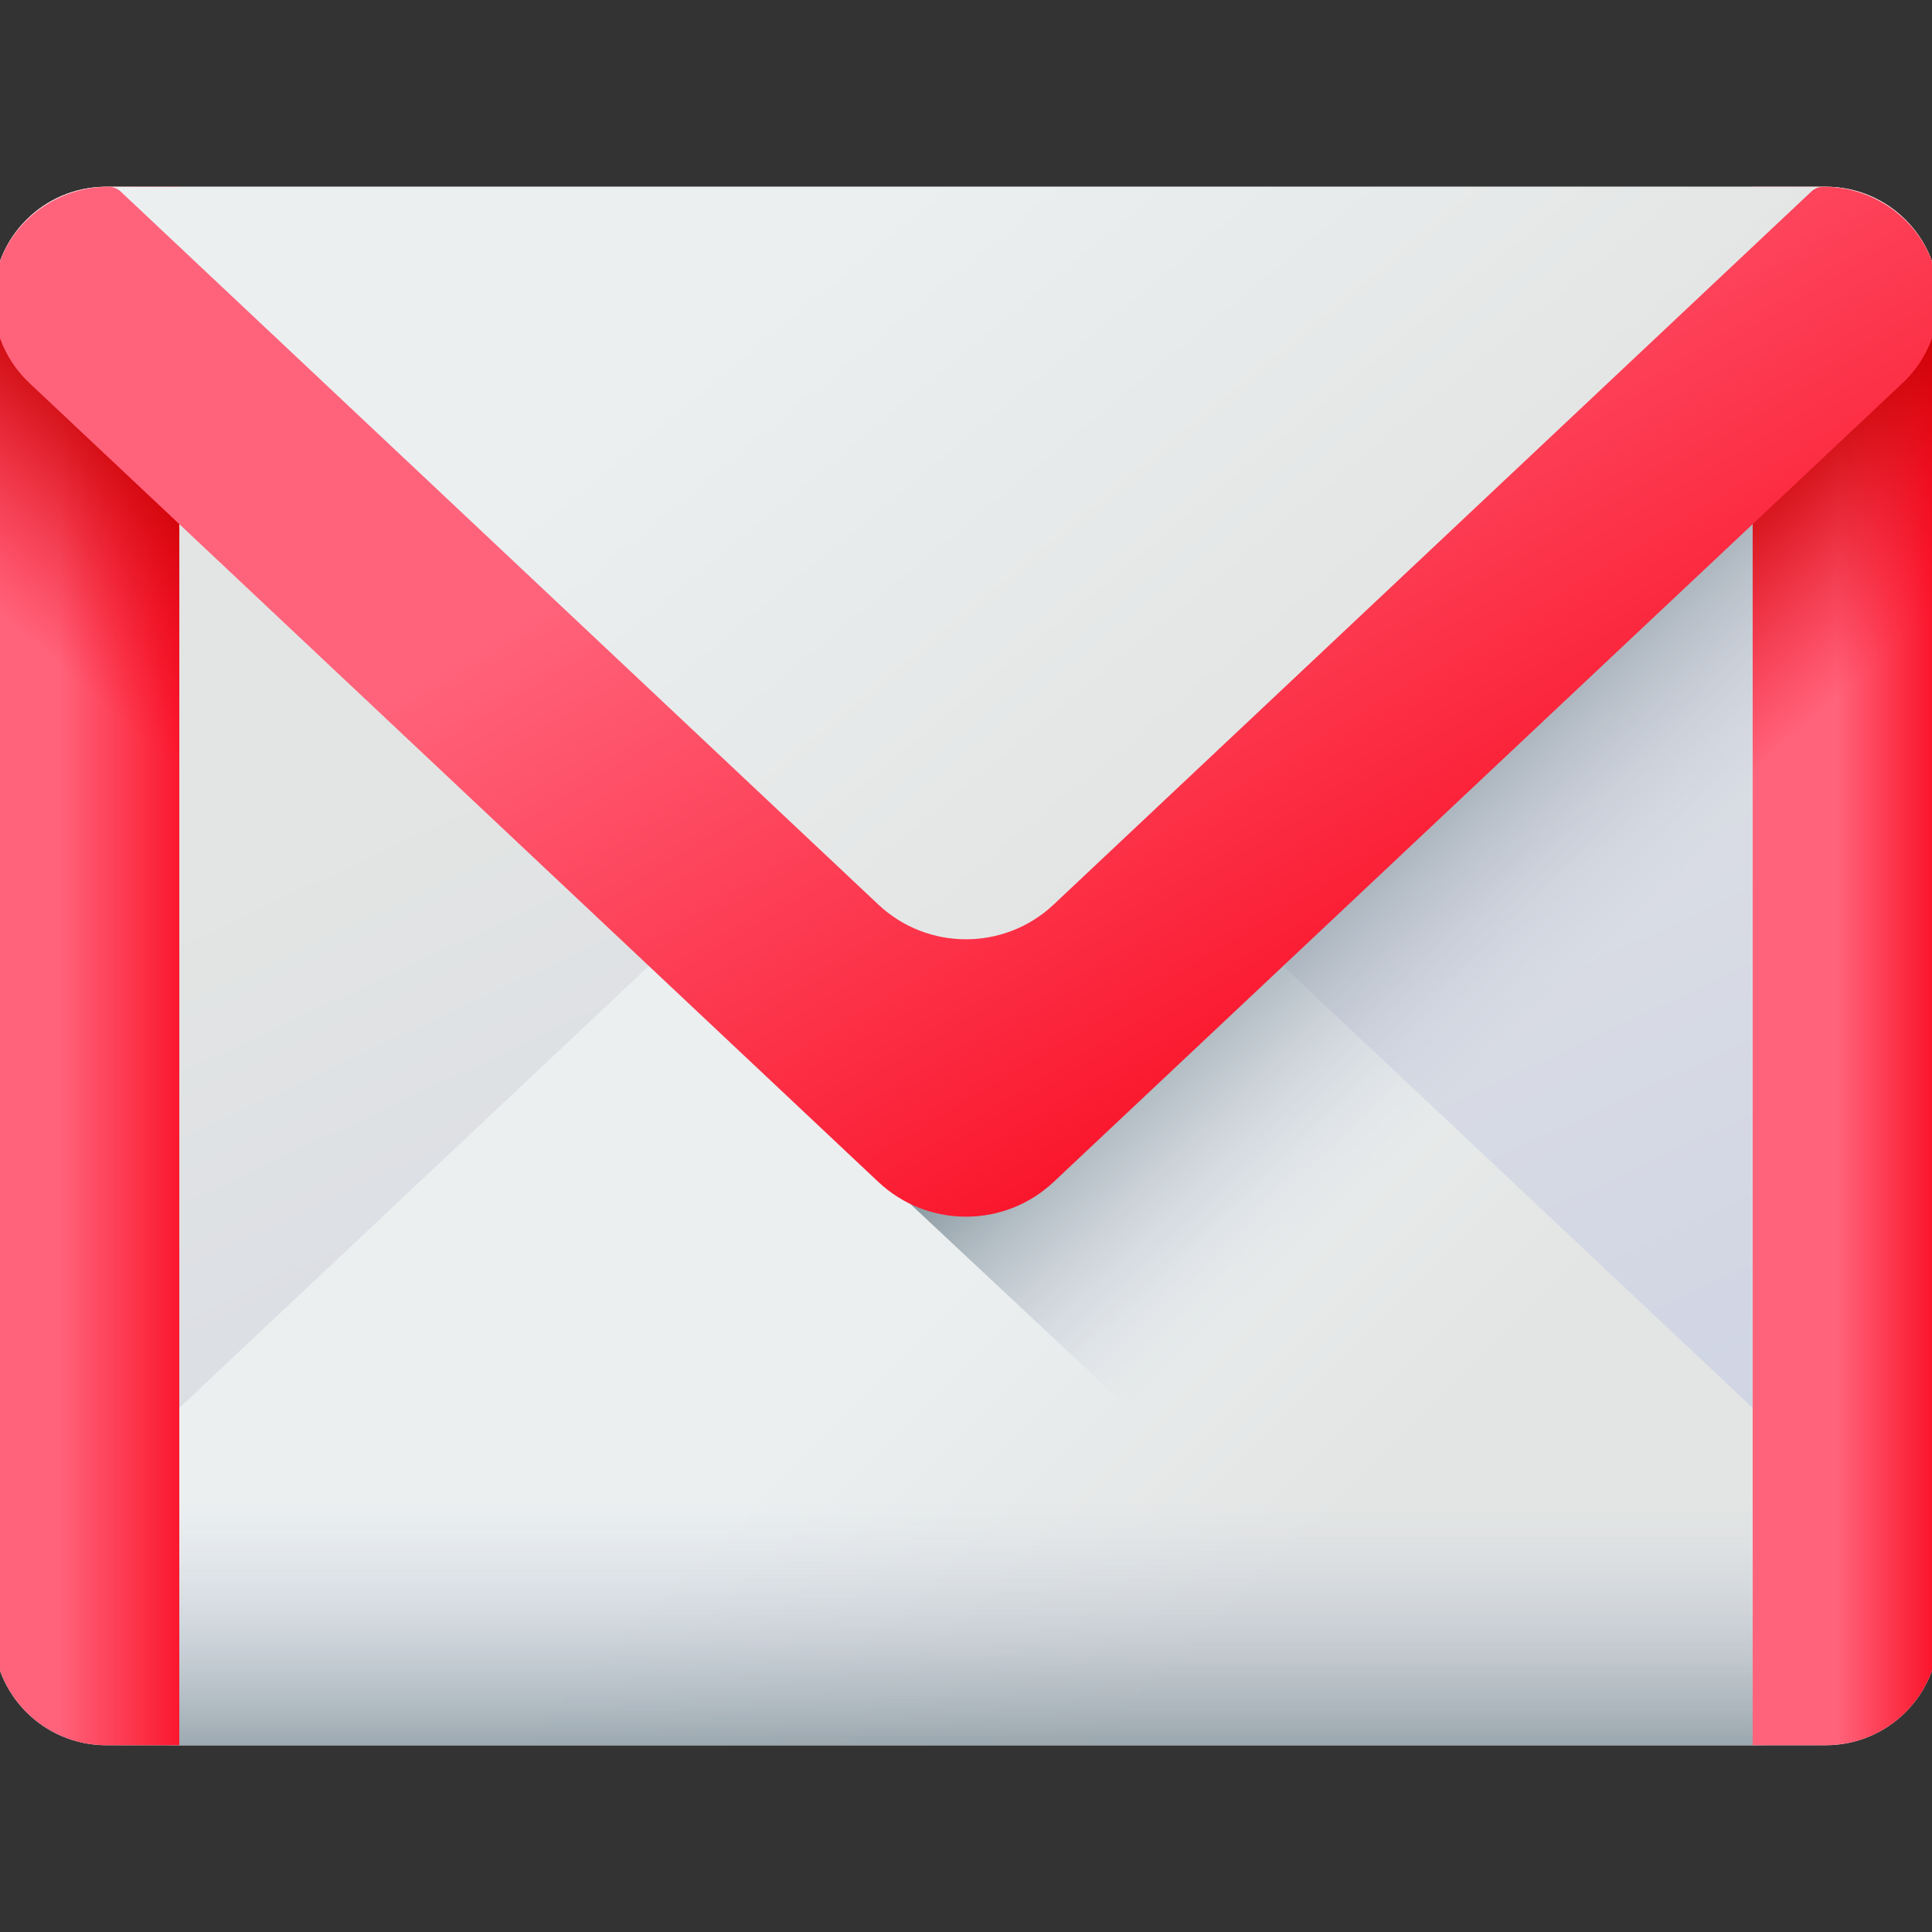 <?xml version="1.0" encoding="UTF-8" standalone="no"?>
<!DOCTYPE svg PUBLIC "-//W3C//DTD SVG 1.1//EN" "http://www.w3.org/Graphics/SVG/1.1/DTD/svg11.dtd">
<svg width="100%" height="100%" viewBox="0 0 30 30" version="1.1" xmlns="http://www.w3.org/2000/svg" xmlns:xlink="http://www.w3.org/1999/xlink" xml:space="preserve" xmlns:serif="http://www.serif.com/" style="fill-rule:evenodd;clip-rule:evenodd;stroke-linejoin:round;stroke-miterlimit:2;">
    <rect x="0" y="0" width="30" height="30" fill="#333333" stroke="none"/>
    <g transform="matrix(1,0,0,1,-330,-107)">
        <g transform="matrix(1,0,0,1,285,-14)">
            <g id="gmail.svg" transform="matrix(0.059,0,0,0.059,60,136)">
                <g transform="matrix(1,0,0,1,-256,-256)">
                    <clipPath id="_clip1">
                        <rect x="0" y="0" width="512" height="512"/>
                    </clipPath>
                    <g clip-path="url(#_clip1)">
                        <g>
                            <path d="M464.206,461.083L47.794,461.083C31.379,461.083 18.071,447.775 18.071,431.359L-0,80.64C-0,64.224 13.308,50.917 29.723,50.917L482.276,50.917C498.692,50.917 511.999,64.225 511.999,80.64L493.928,431.359C493.929,447.775 480.621,461.083 464.206,461.083Z" style="fill:url(#_Linear2);fill-rule:nonzero;"/>
                            <path d="M482.277,461.083L29.723,461.083C13.308,461.083 -0,447.775 -0,431.359C-0,423.069 3.423,415.147 9.46,409.465L232.918,199.179C245.886,186.975 266.114,186.975 279.082,199.179L502.54,409.465C508.578,415.147 512,423.069 512,431.359C512,447.775 498.692,461.083 482.277,461.083Z" style="fill:url(#_Linear3);fill-rule:nonzero;"/>
                            <path d="M4.252,354.347L4.252,431.359C4.252,447.775 17.339,461.082 33.482,461.082L478.518,461.082C494.661,461.082 507.748,447.774 507.748,431.359L507.748,354.347L4.252,354.347Z" style="fill:url(#_Linear4);fill-rule:nonzero;"/>
                            <path d="M0,80.641L0,431.36C0,447.776 13.308,461.083 29.723,461.083L48.958,461.083L48.958,50.917L29.723,50.917C13.308,50.917 -0,64.225 -0,80.641Z" style="fill:url(#_Linear5);fill-rule:nonzero;"/>
                            <path d="M10.464,102.534L393.537,461.083L482.277,461.083C498.693,461.083 512,447.775 512,431.36L512,80.641C512,64.225 498.692,52.926 482.277,52.926L29.723,52.926C13.308,52.925 1.004,64.225 1.004,80.641C1.004,88.93 4.427,96.852 10.464,102.534Z" style="fill:url(#_Linear6);fill-rule:nonzero;"/>
                            <path d="M512,80.641L512,431.36C512,447.776 498.692,461.083 482.277,461.083L463.042,461.083L463.042,50.917L482.277,50.917C498.692,50.917 512,64.225 512,80.641Z" style="fill:url(#_Linear7);fill-rule:nonzero;"/>
                            <path d="M482.277,52.925L463.042,52.925L463.042,234.631L512,234.631L512,82.649C512,66.233 498.692,52.925 482.277,52.925Z" style="fill:url(#_Linear8);fill-rule:nonzero;"/>
                            <path d="M29.723,52.925L48.958,52.925L48.958,234.631L-0,234.631L-0,82.649C-0,66.233 13.308,52.925 29.723,52.925Z" style="fill:url(#_Linear9);fill-rule:nonzero;"/>
                            <path d="M482.277,50.917L29.723,50.917C13.308,50.917 -0,64.225 -0,80.641C-0,88.931 3.423,93.842 9.46,99.523L232.918,309.809C245.886,322.013 266.114,322.013 279.082,309.809L502.54,99.522C508.577,93.841 512,88.93 512,80.641C512,64.225 498.692,50.917 482.277,50.917Z" style="fill:url(#_Linear10);fill-rule:nonzero;"/>
                            <path d="M481.656,50.917C480.473,50.917 479.334,51.369 478.473,52.179L279.082,239.818C266.114,252.021 245.886,252.021 232.918,239.818L33.528,52.18C32.667,51.369 31.527,50.917 30.345,50.917C15.178,50.917 1.986,62.039 0.209,77.101C-0.917,86.641 2.569,96.048 9.461,102.534L232.919,312.82C245.887,325.024 266.115,325.024 279.083,312.82L502.541,102.534C509.433,96.047 512.919,86.641 511.793,77.101C510.015,62.039 496.823,50.917 481.656,50.917Z" style="fill:url(#_Linear11);fill-rule:nonzero;"/>
                        </g>
                    </g>
                </g>
            </g>
        </g>
    </g>
    <defs>
        <linearGradient id="_Linear2" x1="0" y1="0" x2="1" y2="0" gradientUnits="userSpaceOnUse" gradientTransform="matrix(161.93,347.63,-347.63,161.93,219.832,158.957)"><stop offset="0" style="stop-color:rgb(227,229,228);stop-opacity:1"/><stop offset="1" style="stop-color:rgb(203,208,228);stop-opacity:1"/></linearGradient>
        <linearGradient id="_Linear3" x1="0" y1="0" x2="1" y2="0" gradientUnits="userSpaceOnUse" gradientTransform="matrix(83.637,83.637,-83.637,83.637,207.855,383.144)"><stop offset="0" style="stop-color:rgb(235,239,240);stop-opacity:1"/><stop offset="1" style="stop-color:rgb(227,229,228);stop-opacity:1"/></linearGradient>
        <linearGradient id="_Linear4" x1="0" y1="0" x2="1" y2="0" gradientUnits="userSpaceOnUse" gradientTransform="matrix(5.25885e-15,85.883,-85.883,5.25885e-15,256,396.646)"><stop offset="0" style="stop-color:rgb(203,208,228);stop-opacity:0"/><stop offset="1" style="stop-color:rgb(106,125,131);stop-opacity:1"/></linearGradient>
        <linearGradient id="_Linear5" x1="0" y1="0" x2="1" y2="0" gradientUnits="userSpaceOnUse" gradientTransform="matrix(40.849,0,0,40.849,17.401,256)"><stop offset="0" style="stop-color:rgb(255,99,123);stop-opacity:1"/><stop offset="1" style="stop-color:rgb(249,2,23);stop-opacity:1"/></linearGradient>
        <linearGradient id="_Linear6" x1="0" y1="0" x2="1" y2="0" gradientUnits="userSpaceOnUse" gradientTransform="matrix(-62.913,-66.259,66.259,-62.913,421.606,255.048)"><stop offset="0" style="stop-color:rgb(203,208,228);stop-opacity:0"/><stop offset="1" style="stop-color:rgb(106,125,131);stop-opacity:1"/></linearGradient>
        <linearGradient id="_Linear7" x1="0" y1="0" x2="1" y2="0" gradientUnits="userSpaceOnUse" gradientTransform="matrix(31.457,0,0,31.457,485.228,256)"><stop offset="0" style="stop-color:rgb(255,99,123);stop-opacity:1"/><stop offset="1" style="stop-color:rgb(249,2,23);stop-opacity:1"/></linearGradient>
        <linearGradient id="_Linear8" x1="0" y1="0" x2="1" y2="0" gradientUnits="userSpaceOnUse" gradientTransform="matrix(-42.165,-47.686,47.686,-42.165,502.731,170.213)"><stop offset="0" style="stop-color:rgb(249,2,23);stop-opacity:0"/><stop offset="0.27" style="stop-color:rgb(231,1,15);stop-opacity:0.27"/><stop offset="0.72" style="stop-color:rgb(206,0,4);stop-opacity:0.72"/><stop offset="1" style="stop-color:rgb(197,0,0);stop-opacity:1"/></linearGradient>
        <linearGradient id="_Linear9" x1="0" y1="0" x2="1" y2="0" gradientUnits="userSpaceOnUse" gradientTransform="matrix(42.165,-47.686,47.686,42.165,9.269,170.213)"><stop offset="0" style="stop-color:rgb(249,2,23);stop-opacity:0"/><stop offset="0.27" style="stop-color:rgb(231,1,15);stop-opacity:0.27"/><stop offset="0.72" style="stop-color:rgb(206,0,4);stop-opacity:0.72"/><stop offset="1" style="stop-color:rgb(197,0,0);stop-opacity:1"/></linearGradient>
        <linearGradient id="_Linear10" x1="0" y1="0" x2="1" y2="0" gradientUnits="userSpaceOnUse" gradientTransform="matrix(112.221,136.162,-136.162,112.221,235.325,54.273)"><stop offset="0" style="stop-color:rgb(235,239,240);stop-opacity:1"/><stop offset="1" style="stop-color:rgb(227,229,228);stop-opacity:1"/></linearGradient>
        <linearGradient id="_Linear11" x1="0" y1="0" x2="1" y2="0" gradientUnits="userSpaceOnUse" gradientTransform="matrix(129.841,218.855,-218.855,129.841,262.05,90.929)"><stop offset="0" style="stop-color:rgb(255,99,123);stop-opacity:1"/><stop offset="1" style="stop-color:rgb(249,2,23);stop-opacity:1"/></linearGradient>
    </defs>
</svg>
